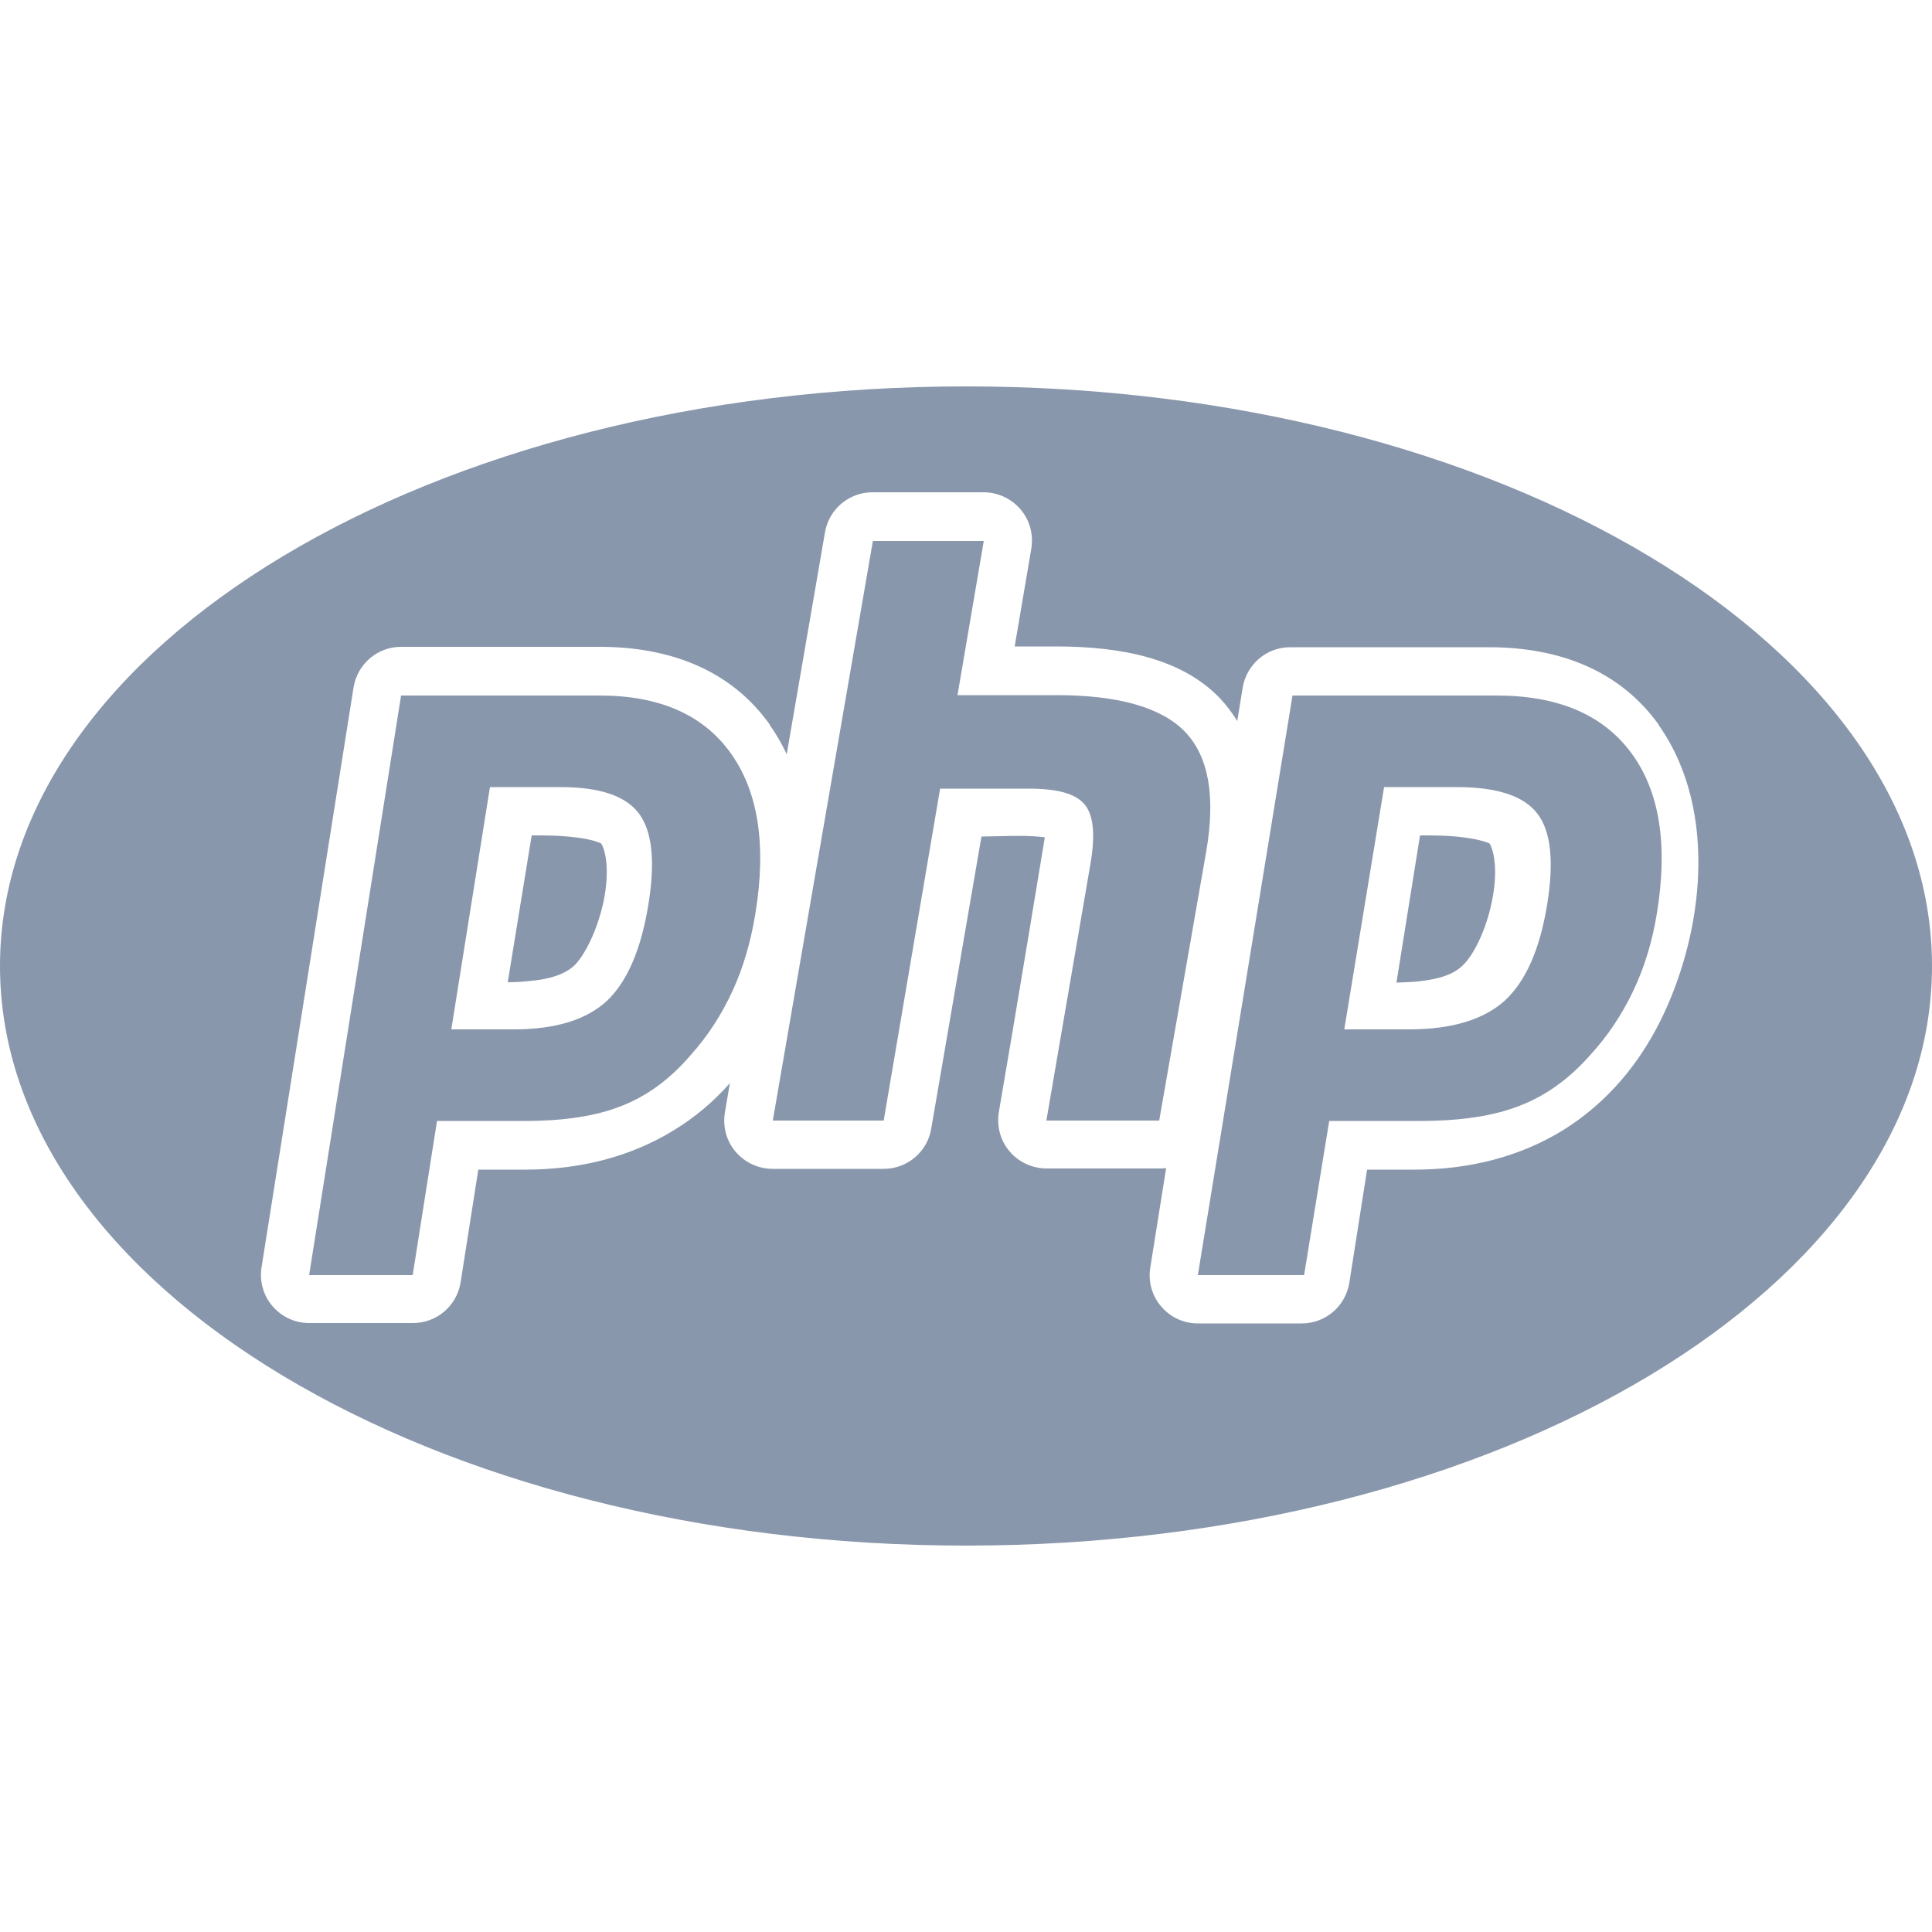 <?xml version="1.0" encoding="utf-8"?>
<!-- Generator: Adobe Illustrator 21.1.0, SVG Export Plug-In . SVG Version: 6.00 Build 0)  -->
<svg version="1.2" baseProfile="tiny" id="Layer_1" xmlns="http://www.w3.org/2000/svg" xmlns:xlink="http://www.w3.org/1999/xlink"
	 x="0px" y="0px" width="50px" height="50px" viewBox="0 0 50 50" xml:space="preserve">
<path fill="#8997AC" d="M13.14,25.42c0.18,0,0.36-0.01,0.55-0.03c0.58-0.05,0.94-0.19,1.17-0.4c0.25-0.24,0.59-0.87,0.76-1.66
	c0.16-0.78,0.06-1.3-0.06-1.5c-0.02-0.01-0.06-0.03-0.13-0.05c-0.17-0.06-0.41-0.1-0.73-0.13c-0.31-0.03-0.63-0.03-0.94-0.03
	L13.14,25.42z"/>
<path fill="#8997AC" d="M36.69,25.4c-0.19,0.02-0.37,0.02-0.55,0.03l0.61-3.81c0.31,0,0.63,0,0.94,0.03
	c0.32,0.03,0.57,0.08,0.73,0.13c0.07,0.02,0.11,0.04,0.13,0.05c0.12,0.2,0.22,0.72,0.06,1.5c-0.16,0.79-0.5,1.42-0.76,1.66
	C37.62,25.21,37.27,25.34,36.69,25.4z"/>
<path fill-rule="evenodd" fill="#8997AC" d="M50,25c0,8.28-11.19,15-25,15C11.19,40,0,33.28,0,25s11.19-15,25-15
	C38.81,10,50,16.72,50,25z M12.38,30.26l-0.46,2.93c-0.1,0.61-0.62,1.05-1.23,1.05H8c-0.37,0-0.71-0.16-0.95-0.44
	c-0.24-0.28-0.34-0.65-0.28-1.01l2.38-15c0.1-0.61,0.62-1.05,1.23-1.05h5.14c1.84,0,3.4,0.61,4.4,2.01l0,0.01
	c0.17,0.24,0.32,0.5,0.44,0.76l0.99-5.74c0.1-0.6,0.62-1.04,1.23-1.04h2.87c0.37,0,0.72,0.16,0.96,0.44
	c0.24,0.28,0.34,0.65,0.28,1.02l-0.43,2.53h1.08c1.7,0,3.25,0.32,4.22,1.33l0.01,0.01c0.17,0.18,0.32,0.38,0.45,0.59l0.14-0.86
	c0.1-0.61,0.62-1.05,1.23-1.05h5.14c1.84,0,3.4,0.61,4.4,2.01l0,0.01c0.81,1.15,1.06,2.53,1.02,3.8c-0.04,1.28-0.38,2.55-0.86,3.6
	c-0.61,1.33-1.5,2.37-2.64,3.08c-1.14,0.7-2.45,1.02-3.85,1.02h-1.22l-0.46,2.93c-0.1,0.61-0.62,1.05-1.23,1.05H31
	c-0.37,0-0.71-0.16-0.95-0.44c-0.24-0.28-0.34-0.65-0.28-1.01l0.41-2.57c-0.06,0.01-0.11,0.01-0.17,0.01h-2.92
	c-0.37,0-0.72-0.16-0.96-0.44c-0.24-0.28-0.34-0.65-0.28-1.02c0.4-2.31,1.19-7.11,1.19-7.11c-0.38-0.05-0.78-0.04-1.17-0.03
	c-0.16,0-0.32,0.01-0.47,0.01l-1.3,7.56c-0.1,0.6-0.62,1.04-1.23,1.04H20c-0.37,0-0.72-0.16-0.96-0.44
	c-0.24-0.28-0.34-0.65-0.28-1.02l0.13-0.76c-0.42,0.48-0.91,0.89-1.45,1.22c-1.14,0.7-2.45,1.02-3.85,1.02H12.38z"/>
<path fill="#8997AC" d="M14.51,20.37c1.02,0,1.69,0.23,2.03,0.69c0.34,0.46,0.42,1.24,0.24,2.35c-0.19,1.16-0.54,1.98-1.07,2.49
	c-0.53,0.49-1.33,0.74-2.41,0.74h-1.62l1-6.27H14.51z M8,33h2.68l0.63-3.99h2.29c1.01,0,1.84-0.13,2.49-0.39
	c0.66-0.26,1.25-0.69,1.78-1.31c0.45-0.5,0.81-1.06,1.09-1.67c0.28-0.61,0.47-1.27,0.59-2c0.29-1.78,0.07-3.16-0.64-4.15
	C18.2,18.5,17.07,18,15.52,18h-5.14L8,33z"/>
<path fill="#8997AC" d="M37.7,20.37c1.05,0,1.74,0.23,2.09,0.69c0.35,0.46,0.43,1.24,0.25,2.35c-0.19,1.16-0.55,1.98-1.1,2.49
	c-0.55,0.49-1.37,0.74-2.48,0.74h-1.67l1.03-6.27H37.7z M31,33h2.75l0.65-3.99h2.36c1.04,0,1.9-0.13,2.56-0.39
	c0.68-0.26,1.28-0.69,1.83-1.31c0.46-0.5,0.83-1.06,1.12-1.67c0.29-0.61,0.49-1.27,0.61-2c0.29-1.78,0.07-3.16-0.66-4.15
	C41.49,18.5,40.33,18,38.73,18h-5.28L31,33z"/>
<path fill="#8997AC" d="M22.59,14h2.87l-0.68,3.99h2.56c1.61,0,2.72,0.32,3.33,0.95c0.61,0.64,0.79,1.66,0.55,3.08L30,29h-2.92
	l1.14-6.64c0.13-0.75,0.08-1.27-0.15-1.54c-0.23-0.28-0.7-0.41-1.44-0.41h-2.3L22.87,29H20L22.59,14z"/>
</svg>
